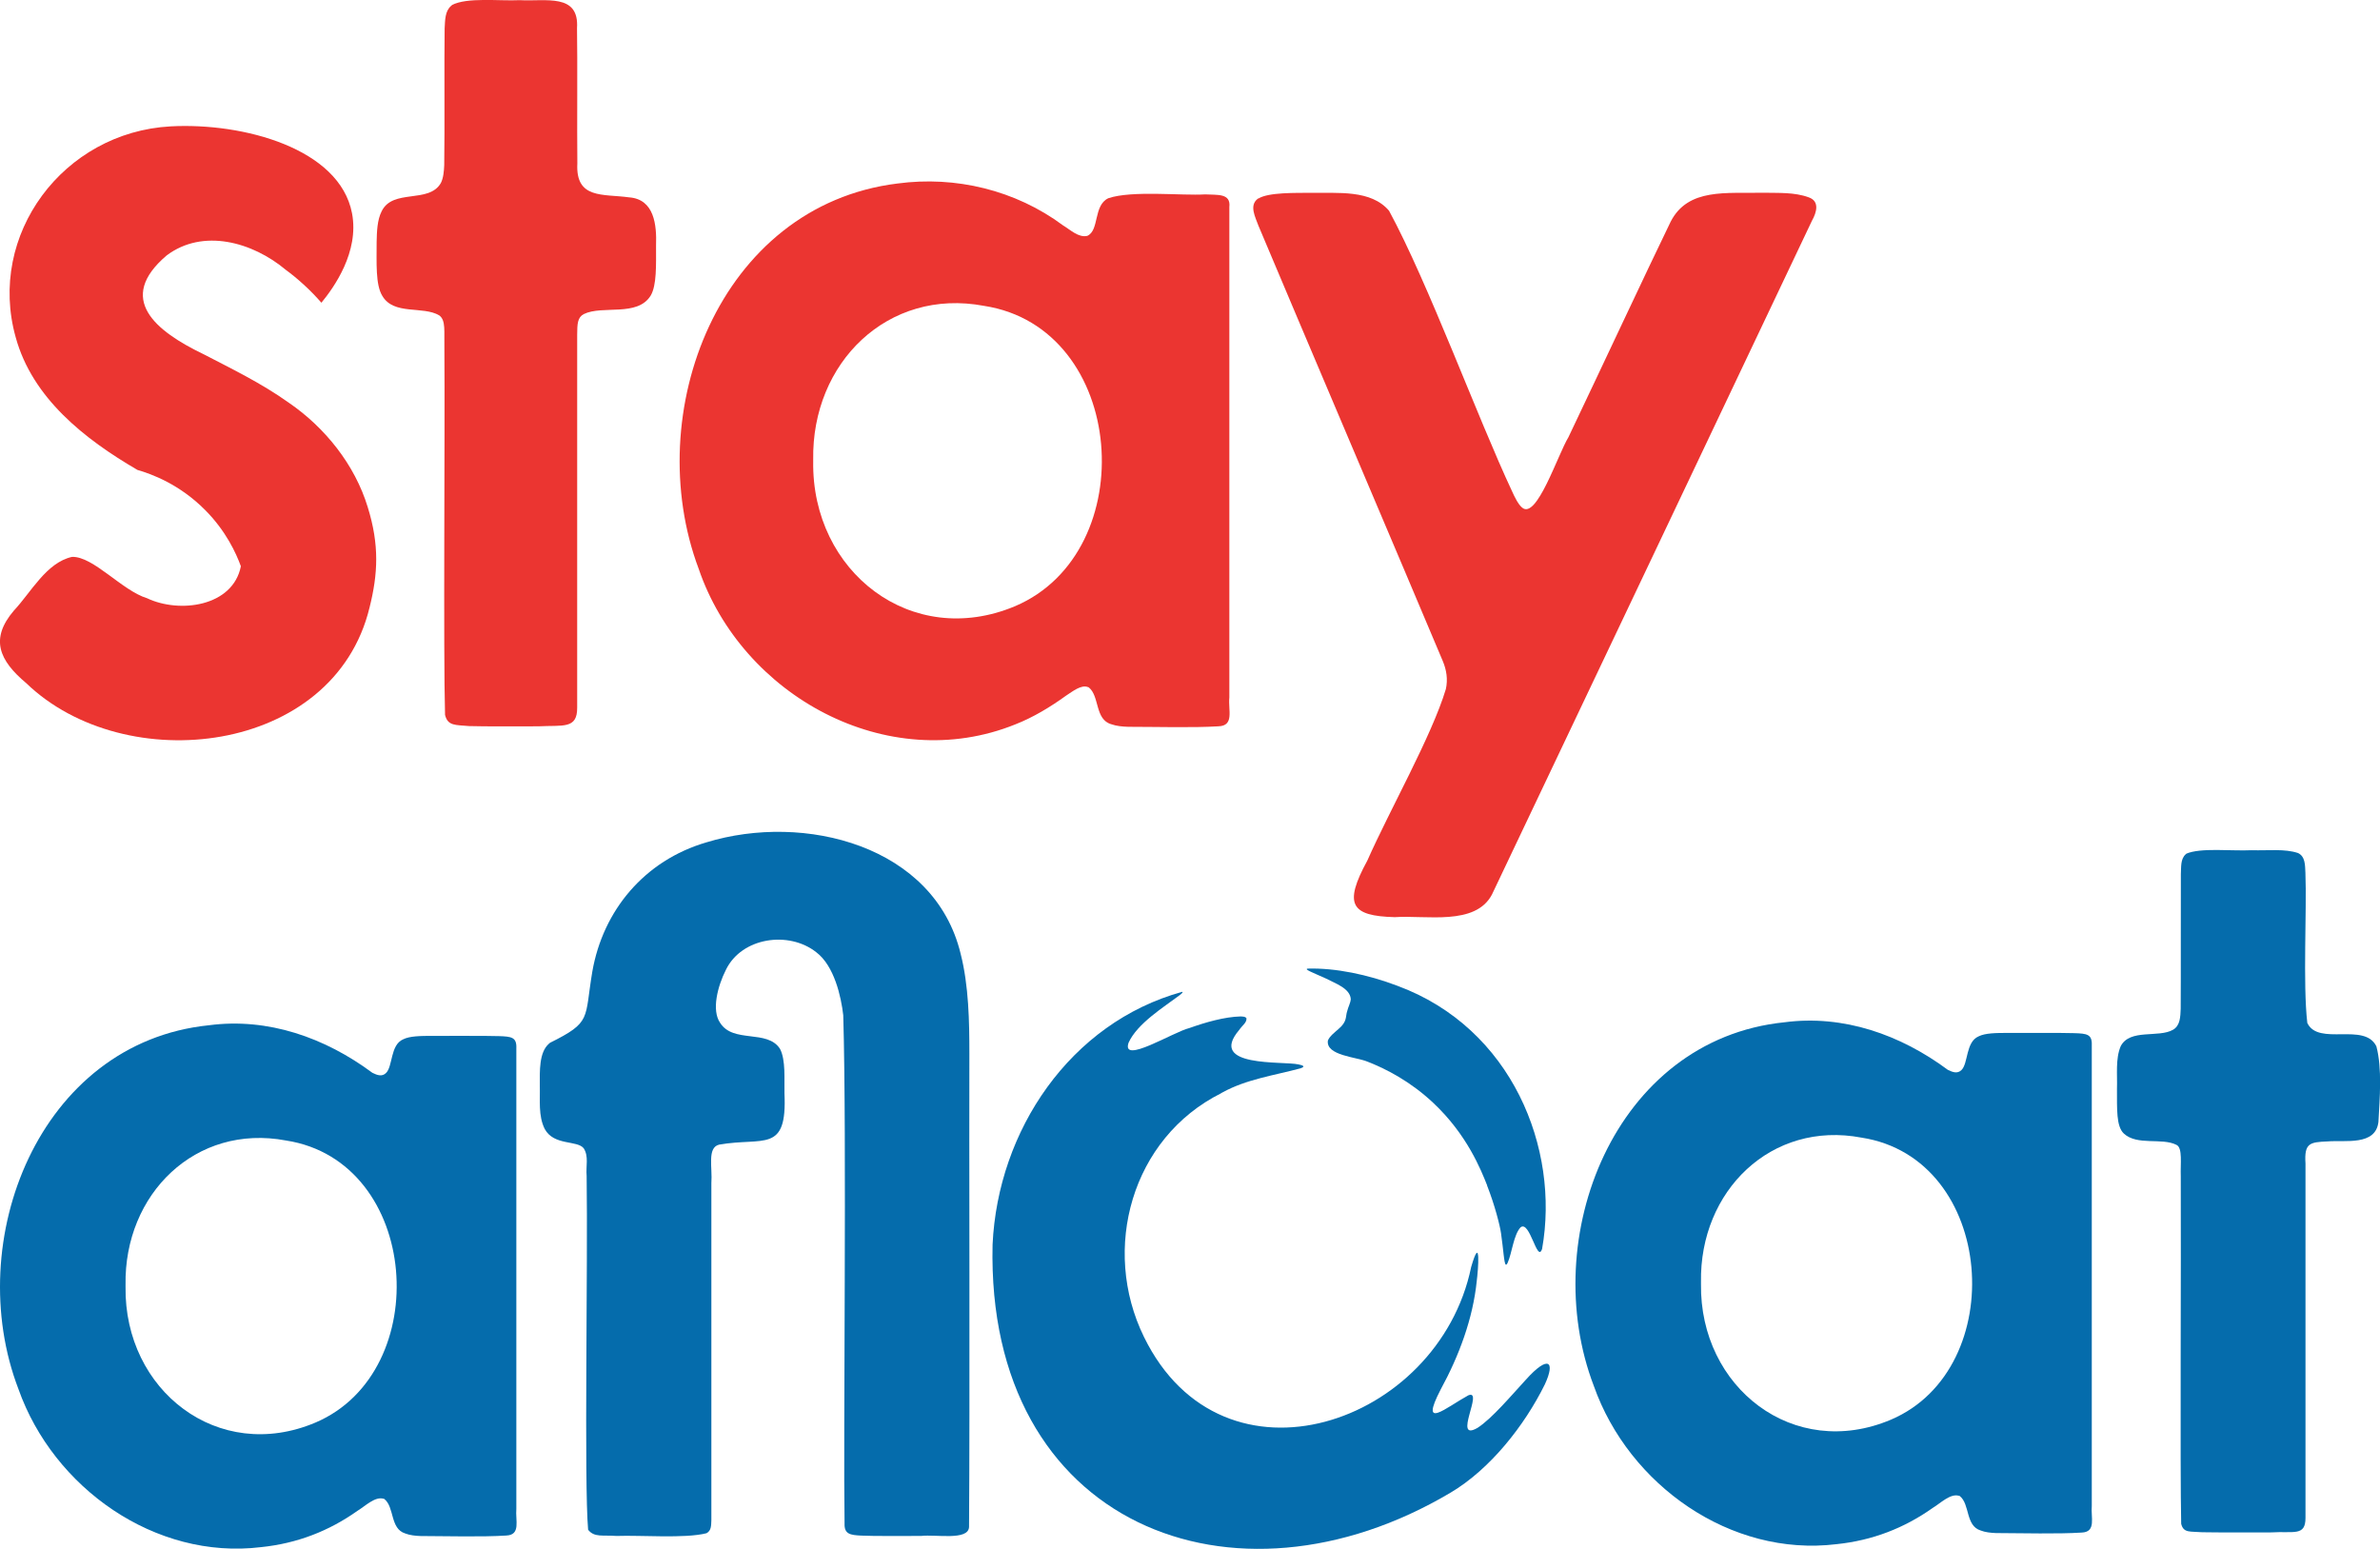 <?xml version="1.0" encoding="UTF-8"?>
<svg xmlns="http://www.w3.org/2000/svg" viewBox="0 0 289.1 188.14">
  <defs>
    <style>
      .cls-1 {
        fill: #eb3531;
      }

      .cls-2 {
        fill: #056cac;
      }
    </style>
  </defs>
  <g id="Layer_3" data-name="Layer 3">
    <g>
      <path class="cls-2" d="M148.33,132.79c-10.87,5.44-14.61,18.91-9.37,29.6,9.61,19.65,35.78,10.64,39.74-8.48,1.21-4.19.86.31.68,1.7-.46,4.54-2.15,9.08-4.38,13.16-2.62,5.07.62,2.21,3.36.71,1.94-.79-1.98,5.75,1.12,3.95,1.74-1.11,4.18-4.02,5.89-5.87,2.7-3,3.6-2.24,2.28.6-2.47,5-6.64,10.3-11.46,13.15-26.33,15.62-56.42,3.93-55.62-30.14.64-13.85,9.42-26.94,23.04-30.7.11.03,0,.17-.33.42-1.85,1.4-5.13,3.41-6.19,5.76-.92,2.69,5.42-1.3,7.39-1.78,1.94-.69,4.25-1.36,6.23-1.41.37.03.56.02.7.22.05.53-.5.86-.9,1.44-3.86,4.58,5.36,3.74,7.22,4.17.36.08.99.21.26.47-3.14.85-6.58,1.32-9.49,2.93l-.17.09Z"/>
      <path class="cls-2" d="M46.61,182.05c-1.04-.34-2.27.91-3.19,1.46-3.47,2.46-7.34,3.96-11.71,4.41-12.87,1.57-25.22-7.19-29.47-19.2-6.89-17.97,2.48-42.08,23.14-44.19,7.19-.95,14.12,1.52,19.86,5.78.59.29,1.16.49,1.64.03.85-.8.51-3.42,2.09-4.1.8-.4,2.06-.42,3.65-.42,2.82.02,5.77-.03,7.98.03,1.52.05,2.18.12,2.12,1.48,0,4.69,0,23.35,0,38.42,0,7.39,0,13.92,0,17.52-.13,1.39.57,3.16-1.21,3.24-2.97.19-7.14.07-10.43.06-.62-.02-1.33-.1-1.85-.31-1.87-.57-1.29-3.2-2.55-4.19l-.08-.04ZM15.25,156.3c-.18,12.59,11.26,21.5,23.09,16.48,14.5-6.2,12.72-31.73-3.59-34.25-10.97-2.07-19.69,6.47-19.5,17.55v.21Z"/>
      <path class="cls-2" d="M66.77,126.68c5.16-2.56,4.2-2.87,5.18-8.67,1.3-7.44,6.34-13.49,13.84-15.69,11.94-3.66,27.74.4,30.9,13.53.99,3.88,1.06,8.27,1.06,12.1-.04,8.71.07,42.7-.04,57.53-.09,1.68-4.03.87-5.81,1.08-2.7,0-5.7.03-7.25-.04-1.4-.06-2.11-.19-2.06-1.48-.17-10.73.28-46.88-.16-61.73-.26-2.27-1.09-5.99-3.28-7.65-3.32-2.63-9.05-1.82-10.97,2.13-1.02,2.01-1.76,4.92-.71,6.44,1.59,2.54,5.74.76,7.28,3.17.71,1.37.5,3.68.54,5.4.34,7.35-2.52,5.28-7.94,6.23-1.48.37-.79,2.77-.94,4.69,0,10.18,0,34.9,0,40.93-.03.66,0,1.26-.59,1.58-2.64.67-7.96.22-10.94.33-1.67-.13-2.68.21-3.44-.75-.5-5.66-.02-32.17-.18-42.97-.11-1.21.28-2.38-.36-3.37-.8-1-3.62-.29-4.73-2.34-.8-1.59-.55-3.5-.6-5.27,0-1.73-.11-4.03,1.11-5.09l.1-.08Z"/>
      <path class="cls-2" d="M237.97,181.69c-1.04-.34-2.27.91-3.19,1.46-3.47,2.46-7.34,3.96-11.7,4.41-12.87,1.57-25.22-7.19-29.47-19.2-6.89-17.97,2.48-42.08,23.14-44.19,7.19-.95,14.12,1.52,19.86,5.78.59.29,1.16.49,1.64.03.85-.8.51-3.42,2.09-4.1.8-.4,2.06-.42,3.65-.42,2.82.02,5.77-.03,7.98.03,1.52.05,2.18.12,2.12,1.48,0,4.69,0,23.35,0,38.42v17.52c-.13,1.39.57,3.16-1.21,3.24-2.97.19-7.14.07-10.43.06-.62-.02-1.33-.1-1.85-.31-1.87-.57-1.29-3.2-2.55-4.19l-.08-.04ZM206.62,155.95c-.18,12.59,11.26,21.5,23.09,16.48,14.5-6.2,12.72-31.73-3.59-34.25-10.97-2.08-19.69,6.47-19.5,17.55v.21Z"/>
      <path class="cls-2" d="M265.55,103.7c1.76-.77,5.51-.31,7.94-.43,2.1.06,4.02-.2,5.65.34.9.43.85,1.48.9,2.4.18,4.53-.32,13.52.23,18.24,1.35,2.85,6.94-.13,8.39,2.84.72,2.72.4,6.34.25,9.18-.34,2.94-4.05,2.19-6.18,2.37-2.19.09-2.84.21-2.68,2.69,0,8.2,0,36.71,0,43.04,0,2.26-1.43,1.59-4.17,1.76-2.63,0-6.38.02-8.38-.02-1.48-.12-2.26.12-2.55-1.02-.15-6.53,0-31.96-.05-42.23-.06-1.46.25-3.44-.52-3.8-1.77-.91-4.78.13-6.4-1.38-.93-.88-.82-2.97-.83-5.45.06-1.69-.2-3.61.45-5.15,1.12-2.17,4.6-.98,6.37-2.01.87-.51.88-1.59.92-2.54.03-3.94,0-12.55.02-16.35.05-.87-.06-1.84.59-2.42l.07-.05Z"/>
    </g>
    <path class="cls-2" d="M180.63,143.98c.97,2.47,1.57,4.9,1.7,5.81.29,1.99.37,3.74.59,3.82.11.02.16-.12.22-.24.52-1.16.71-3.37,1.56-4.29,1.14-.93,2.03,4.42,2.62,2.61,2.17-12.18-3.65-26.81-17.57-31.95-3.58-1.36-7.51-2.19-10.92-2.09-.42.1.57.45,2.27,1.22,1.06.57,2.89,1.16,2.98,2.48-.04.51-.32.96-.43,1.45-.24.66.05,1.27-1.09,2.21-.44.4-1.04.83-1.26,1.38-.27,1.82,3.48,2,4.78,2.55,2.35.91,5.27,2.44,8.01,5.01,4.12,3.86,5.81,8.16,6.55,10.02Z"/>
  </g>
  <g id="Layer_1" data-name="Layer 1">
    <path class="cls-1" d="M16.68,57.07c-6.42-3.74-12.75-8.73-14.77-16.09C-1.6,28.51,7.69,16.06,20.72,15.35c8.84-.48,20.53,2.68,22.04,10.55.9,4.71-2.22,9.05-3.72,10.87-.61-.7-1.33-1.46-2.17-2.22-.74-.68-1.47-1.27-2.15-1.77-4.03-3.38-10.06-5.08-14.48-1.75-6.18,5.26-1.37,9.18,4.5,12,3.18,1.66,6.93,3.45,10.35,5.89,4.39,3.01,8.01,7.52,9.58,12.68,1.43,4.6,1.24,8.12.22,12.19-4.34,17.94-29.7,20.77-41.7,9.19-3.3-2.77-4.44-5.38-1.5-8.82,2.07-2.2,3.94-5.83,7.06-6.52,2.58-.09,6.08,4.1,9.11,5.02,3.92,1.87,10.42,1.04,11.4-3.88-.58-1.59-1.81-4.29-4.34-6.83-3.12-3.15-6.55-4.39-8.25-4.88Z"/>
    <path class="cls-1" d="M54.88.62c1.84-.98,5.72-.48,8.26-.6,3.18.17,7.23-.87,6.95,3.4.07,3.84-.01,12.21.04,16.43-.23,4.37,3.11,3.68,6.28,4.12,3.08.22,3.37,3.37,3.28,5.85,0,2.39.09,4.82-.65,6.08-1.62,2.63-5.85,1.13-8.13,2.25-.77.41-.79,1.2-.8,2.5,0,8.52.01,38.12,0,45.29.02,2.66-1.72,2.12-4.7,2.28-2.68,0-6.37.03-8.43-.03-1.66-.15-2.59,0-2.92-1.36-.22-7.64,0-33.67-.08-44.49-.05-2.11.2-3.42-.62-4.03-1.98-1.19-5.54.02-6.93-2.39-.82-1.34-.68-4.01-.68-6.52.03-1.25.06-2.66.61-3.74,1.36-2.79,5.73-.89,7.19-3.43.31-.61.38-1.43.41-2.18.07-4.15-.01-12.71.05-16.61.06-.99.03-2.09.8-2.74l.08-.06Z"/>
    <path class="cls-1" d="M132.16,83.46c-.81-.34-1.88.53-2.67,1.04-1.88,1.36-3.99,2.64-6.17,3.49-15.51,6.25-33.19-3.47-38.45-18.9-7.1-18.91,2.46-44.12,24.14-46.8,7.07-.95,14.34.8,20.11,5.08.9.54,1.88,1.52,2.95,1.28,1.49-.65.72-3.69,2.55-4.57,2.87-.98,8.98-.29,11.77-.47,1.48.09,3.14-.17,2.94,1.54,0,4.89,0,24.82,0,40.92v18.65c-.16,1.54.64,3.45-1.35,3.5-3.1.19-7.42.06-10.92.06-.7-.02-1.45-.09-2.06-.31-2.03-.57-1.41-3.42-2.75-4.48l-.08-.04ZM98.78,56.05c-.2,13.38,11.93,22.86,24.52,17.58,15.53-6.6,13.59-33.81-3.77-36.48-11.68-2.2-20.95,6.89-20.75,18.69v.21Z"/>
    <path class="cls-1" d="M152.85,24.12c1.24-.78,4.59-.68,6.41-.7,3.25.06,7.27-.41,9.47,2.18,4.77,8.8,10.78,25.21,14.94,34.07.3.68.77,1.63,1.23,1.99,1.76,1.5,4.32-6.42,5.62-8.56,4.09-8.58,9.47-20.11,12.42-26.18,2.12-4.13,6.81-3.4,11.23-3.51,1.87.04,3.8-.08,5.54.56,1.35.47.96,1.83.39,2.84-6.45,13.58-33.07,69.68-38.88,81.86-2.03,3.81-8,2.47-11.8,2.73-5.31-.14-6.25-1.52-3.33-6.87,2.73-6.17,7.81-15.1,9.54-20.83.26-1.19.08-2.33-.38-3.42-1.86-4.44-6.64-15.69-11.46-27.06-4.3-10.14-8.63-20.34-10.92-25.79-.38-1.06-1.16-2.46-.1-3.28l.08-.06Z"/>
  </g>
</svg>